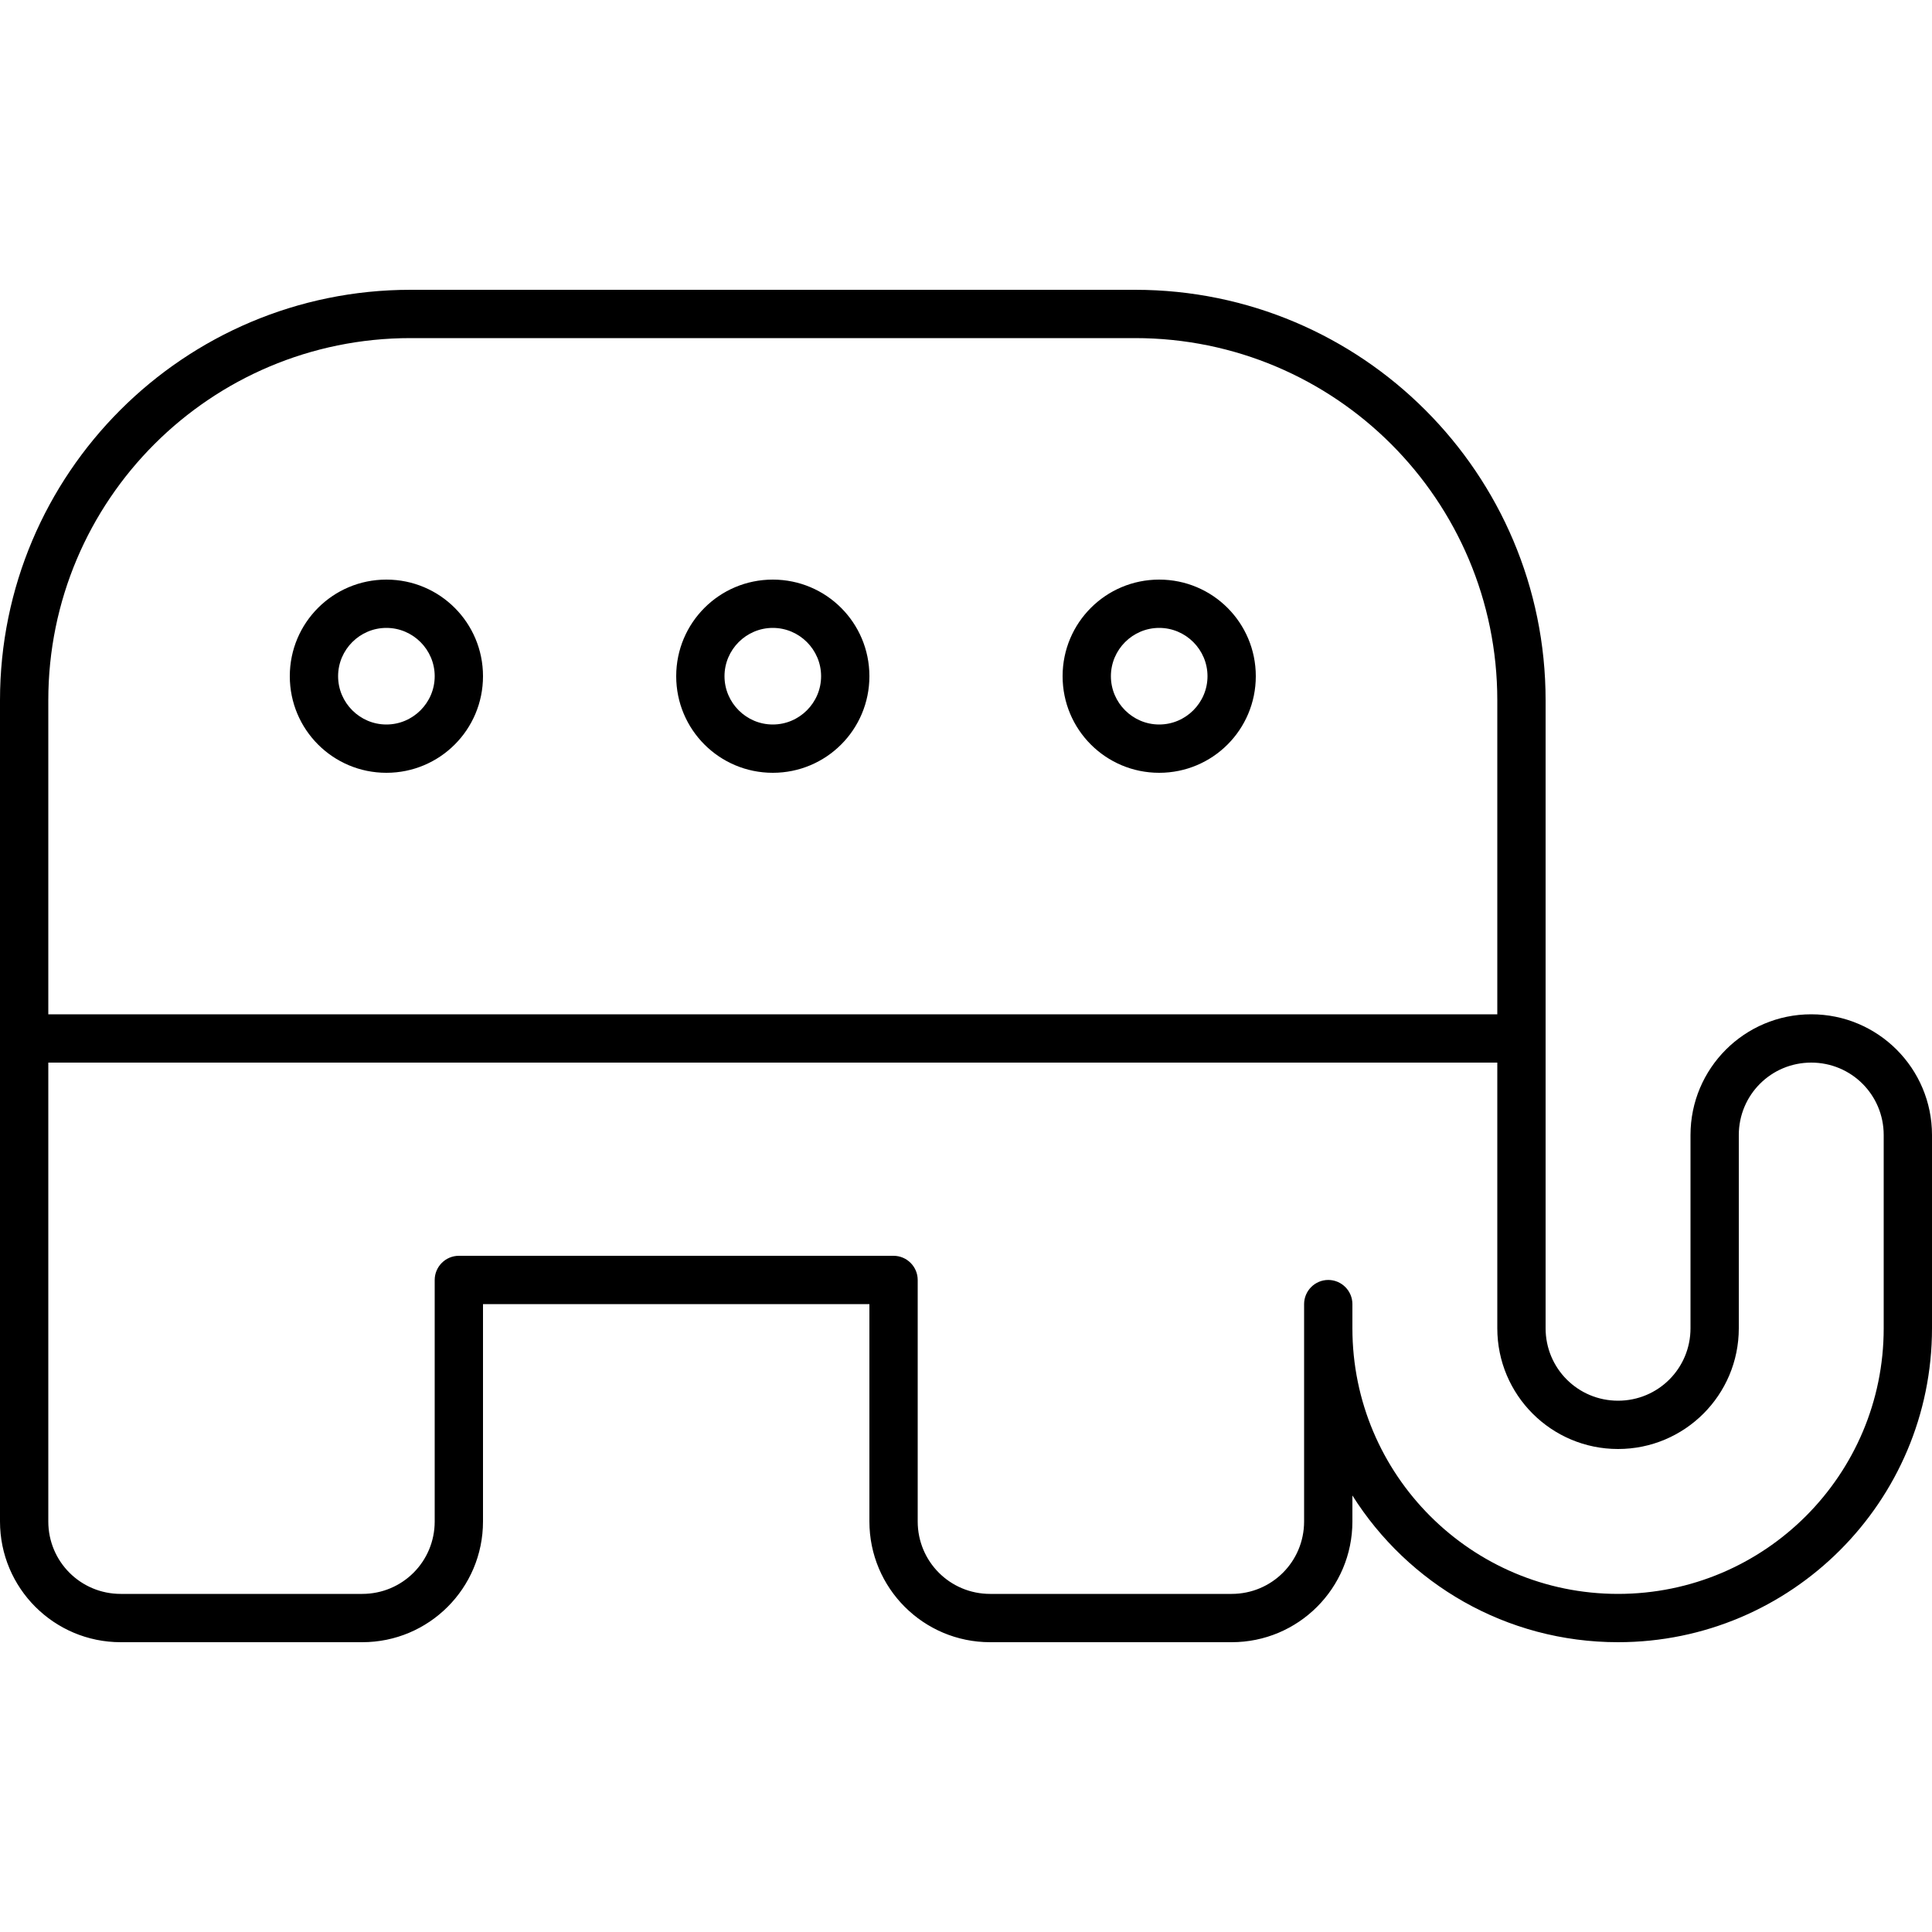 <svg xmlns="http://www.w3.org/2000/svg" viewBox="0 0 640 640"><!--! Font Awesome Pro 7.1.0 by @fontawesome - https://fontawesome.com License - https://fontawesome.com/license (Commercial License) Copyright 2025 Fonticons, Inc. --><path fill="currentColor" d="M0 232C0 156.9 60.9 96 136 96L376 96C451.1 96 512 156.9 512 232L512 440C512 453.3 522.7 464 536 464C549.3 464 560 453.3 560 440L560 376C560 353.9 577.9 336 600 336C622.1 336 640 353.9 640 376L640 440C640 497.4 593.4 544 536 544C498.9 544 466.4 524.6 448 495.4L448 504C448 526.1 430.1 544 408 544L328 544C305.9 544 288 526.1 288 504L288 432L160 432L160 504C160 526.1 142.1 544 120 544L40 544C17.9 544 0 526.1 0 504L0 232zM496 352L16 352L16 504C16 517.3 26.7 528 40 528L120 528C133.3 528 144 517.3 144 504L144 424C144 419.6 147.6 416 152 416L296 416C300.4 416 304 419.6 304 424L304 504C304 517.3 314.7 528 328 528L408 528C421.3 528 432 517.3 432 504L432 432C432 427.6 435.6 424 440 424C444.4 424 448 427.6 448 432L448 440C448 488.6 487.4 528 536 528C584.6 528 624 488.6 624 440L624 376C624 362.7 613.3 352 600 352C586.7 352 576 362.7 576 376L576 440C576 462.1 558.1 480 536 480C513.9 480 496 462.1 496 440L496 352zM16 232L16 336L496 336L496 232C496 165.7 442.3 112 376 112L136 112C69.7 112 16 165.7 16 232zM112 224C112 232.8 119.2 240 128 240C136.8 240 144 232.8 144 224C144 215.2 136.8 208 128 208C119.2 208 112 215.2 112 224zM128 256C110.3 256 96 241.7 96 224C96 206.3 110.3 192 128 192C145.7 192 160 206.3 160 224C160 241.7 145.7 256 128 256zM384 208C375.2 208 368 215.2 368 224C368 232.8 375.2 240 384 240C392.8 240 400 232.8 400 224C400 215.2 392.8 208 384 208zM416 224C416 241.7 401.7 256 384 256C366.3 256 352 241.7 352 224C352 206.3 366.3 192 384 192C401.7 192 416 206.3 416 224zM240 224C240 232.8 247.2 240 256 240C264.8 240 272 232.8 272 224C272 215.2 264.8 208 256 208C247.2 208 240 215.2 240 224zM256 256C238.3 256 224 241.7 224 224C224 206.3 238.3 192 256 192C273.7 192 288 206.3 288 224C288 241.7 273.7 256 256 256z"/></svg>